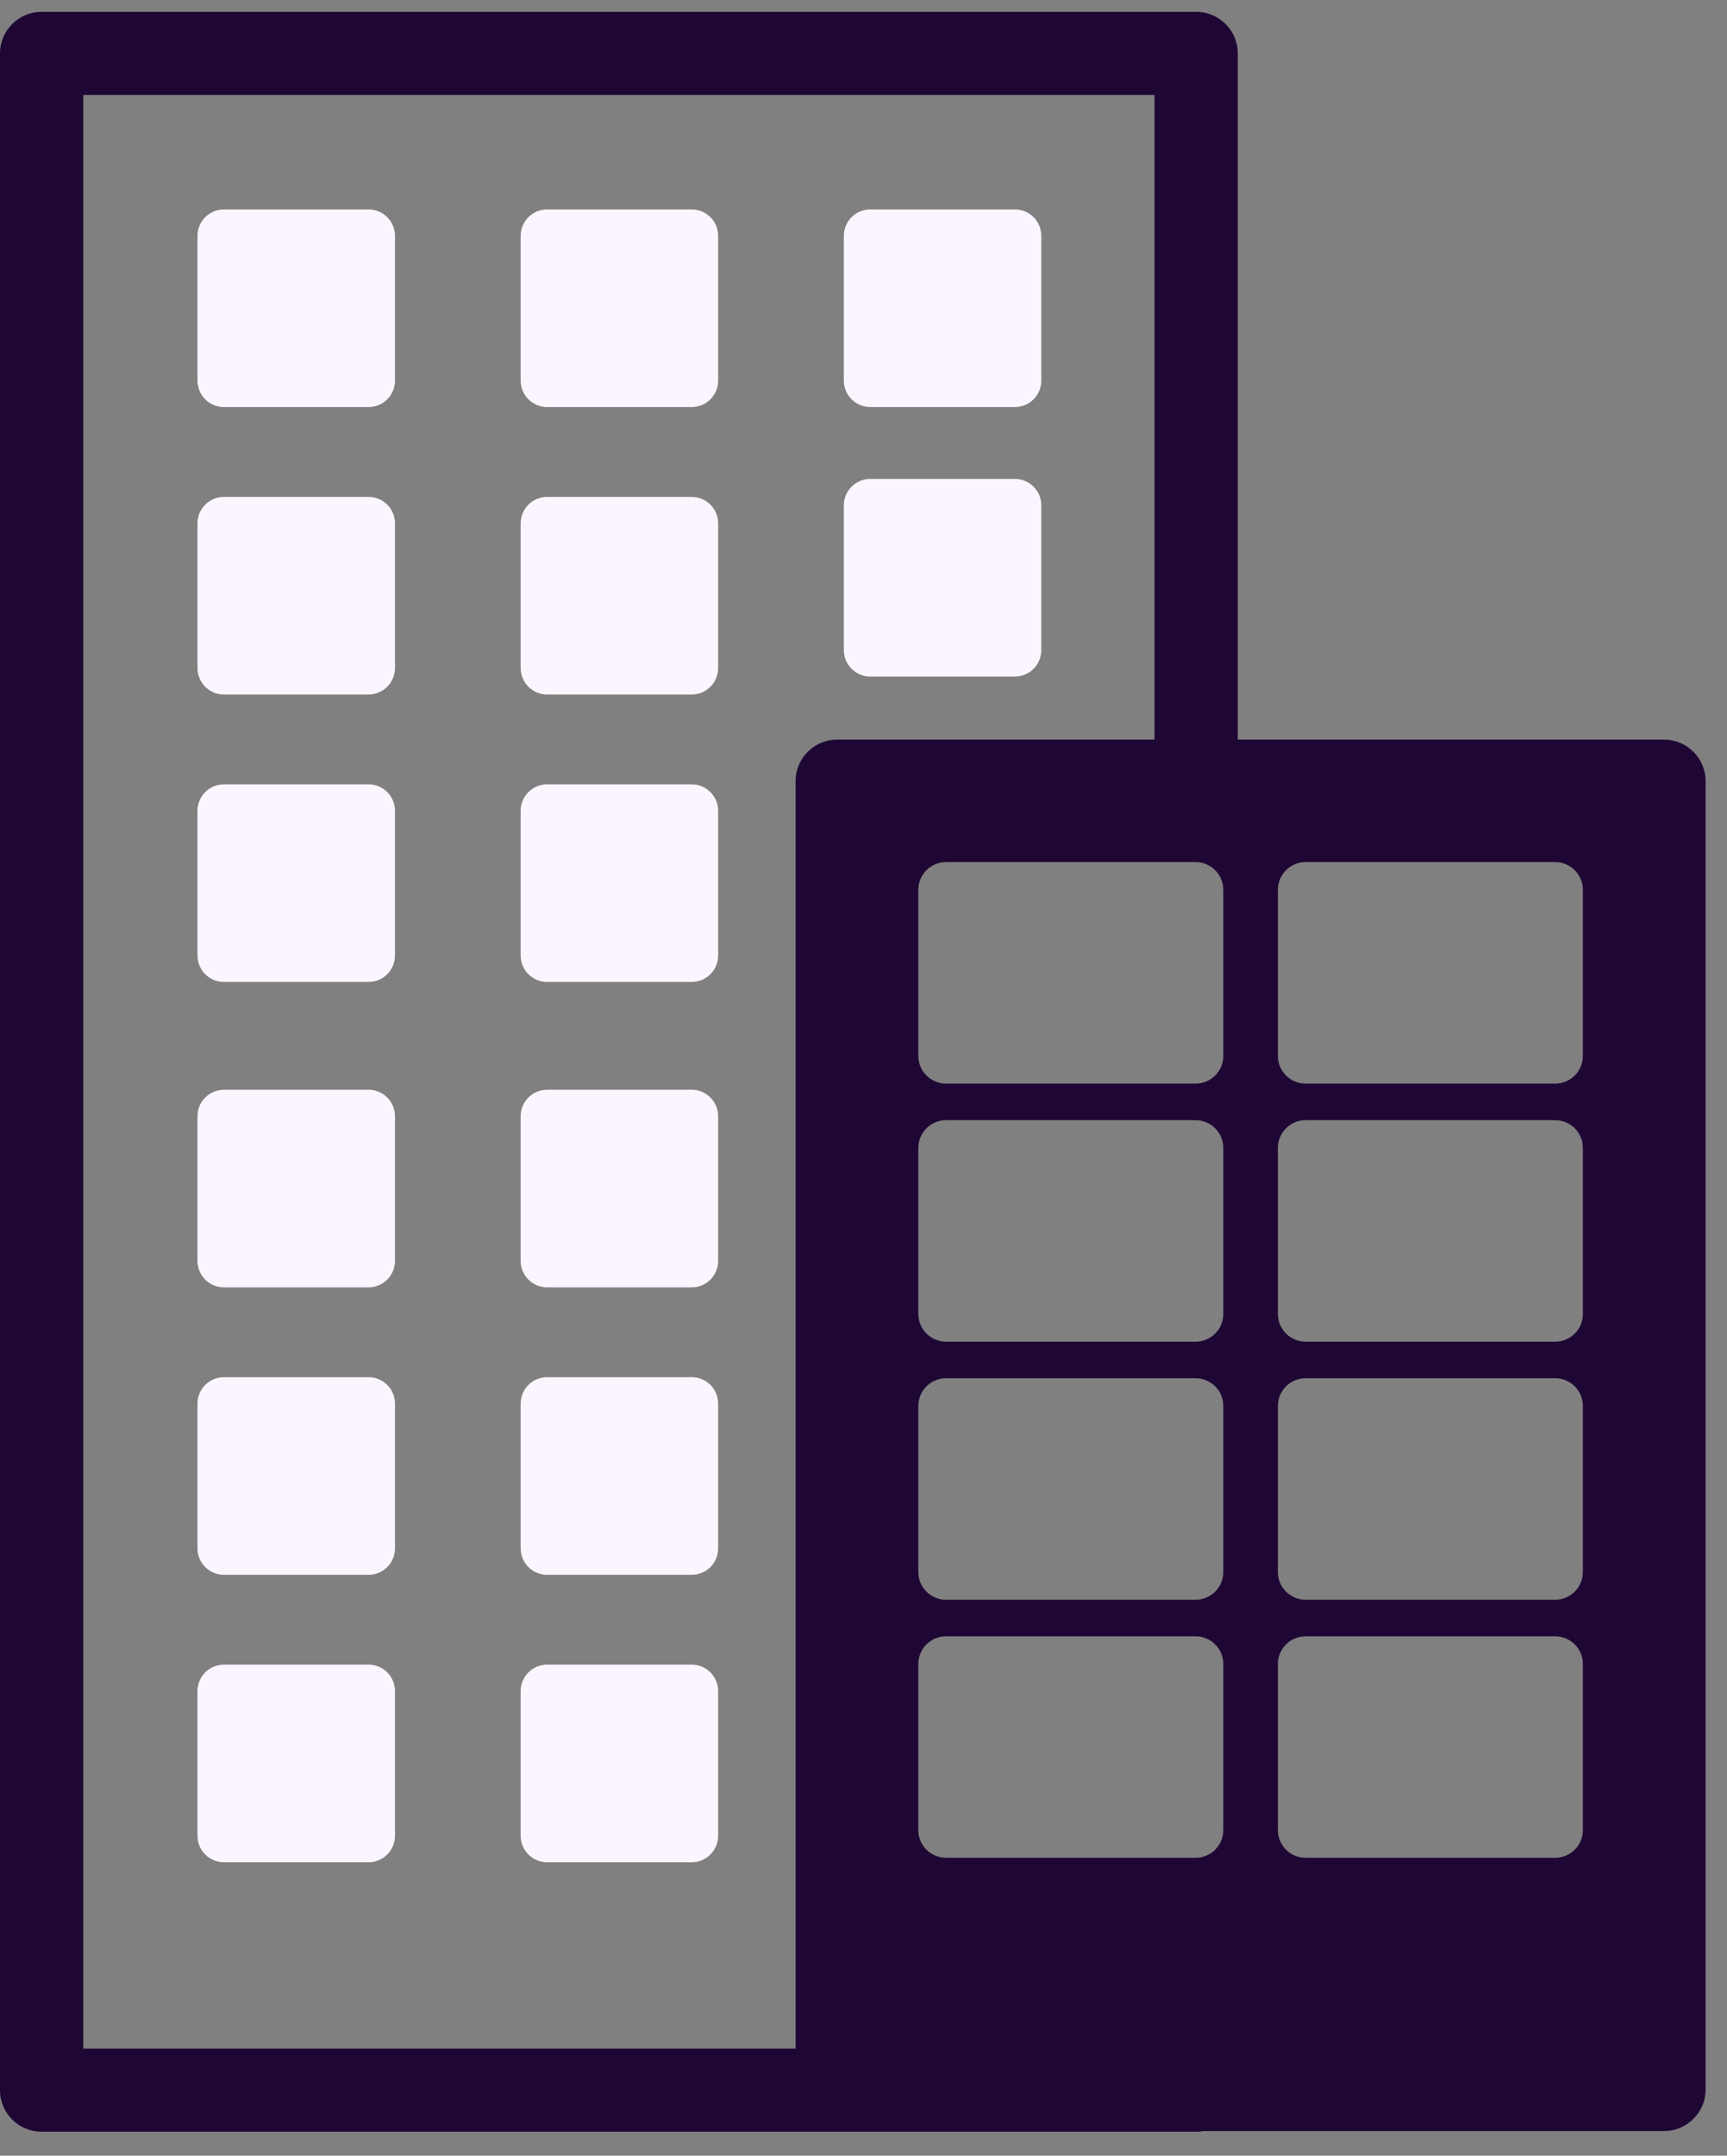 <?xml version="1.0" encoding="UTF-8"?> <svg xmlns="http://www.w3.org/2000/svg" xmlns:xlink="http://www.w3.org/1999/xlink" width="97px" height="121px" viewBox="0 0 97 121" version="1.1"><rect x="0" y="0" width="97" height="121" fill="#808080" stroke="none"/><title>A49F0851-EC3B-4BD5-814A-E3C267B8C243@2x</title><g id="------Desktop" stroke="none" stroke-width="1" fill="none" fill-rule="evenodd"><g id="Desktop-/-Local-Area-Page" transform="translate(-807, -1724)"><g id="4-column" transform="translate(0, 1463)"><g id="column" transform="translate(725, 262)"><g id="flats" transform="translate(82, 0)"><path d="M67.183,-0.336 C68.475,-0.336 69.521,0.709 69.521,1.996 L69.521,40.513 L93.46,40.514 C94.751,40.514 95.798,41.557 95.798,42.846 L95.798,116.285 C95.798,117.573 94.751,118.618 93.46,118.618 L67.596,118.619 C67.462,118.643 67.324,118.655 67.183,118.655 L2.338,118.655 C1.047,118.655 4.68958206e-13,117.61 4.68958206e-13,116.323 L4.68958206e-13,1.996 C4.68958206e-13,0.709 1.047,-0.336 2.338,-0.336 L67.183,-0.336 Z M64.845,4.329 L4.676,4.329 L4.676,113.99 L44.685,113.99 L44.685,42.846 C44.685,41.557 45.733,40.514 47.023,40.514 L64.845,40.513 L64.845,4.329 Z M67.15,90.847 L53.137,90.847 C52.276,90.847 51.579,91.542 51.579,92.402 L51.579,92.402 L51.579,101.723 C51.579,102.583 52.276,103.278 53.137,103.278 L53.137,103.278 L67.15,103.278 C68.012,103.278 68.709,102.583 68.709,101.723 L68.709,101.723 L68.709,92.402 C68.709,91.542 68.012,90.847 67.15,90.847 L67.15,90.847 Z M87.346,90.847 L73.333,90.847 C72.471,90.847 71.775,91.542 71.775,92.402 L71.775,92.402 L71.775,101.723 C71.775,102.583 72.471,103.278 73.333,103.278 L73.333,103.278 L87.346,103.278 C88.208,103.278 88.905,102.583 88.905,101.723 L88.905,101.723 L88.905,92.402 C88.905,91.542 88.208,90.847 87.346,90.847 L87.346,90.847 Z M67.15,76.361 L53.137,76.361 C52.276,76.361 51.579,77.057 51.579,77.916 L51.579,77.916 L51.579,87.239 C51.579,88.097 52.276,88.794 53.137,88.794 L53.137,88.794 L67.15,88.794 C68.012,88.794 68.709,88.097 68.709,87.239 L68.709,87.239 L68.709,77.916 C68.709,77.057 68.012,76.361 67.15,76.361 L67.15,76.361 Z M87.346,76.361 L73.333,76.361 C72.471,76.361 71.775,77.057 71.775,77.916 L71.775,77.916 L71.775,87.239 C71.775,88.097 72.471,88.794 73.333,88.794 L73.333,88.794 L87.346,88.794 C88.208,88.794 88.905,88.097 88.905,87.239 L88.905,87.239 L88.905,77.916 C88.905,77.057 88.208,76.361 87.346,76.361 L87.346,76.361 Z M67.15,61.876 L53.137,61.876 C52.276,61.876 51.579,62.572 51.579,63.432 L51.579,63.432 L51.579,72.753 C51.579,73.613 52.276,74.308 53.137,74.308 L53.137,74.308 L67.15,74.308 C68.012,74.308 68.709,73.613 68.709,72.753 L68.709,72.753 L68.709,63.432 C68.709,62.572 68.012,61.876 67.15,61.876 L67.15,61.876 Z M87.346,61.876 L73.333,61.876 C72.471,61.876 71.775,62.572 71.775,63.432 L71.775,63.432 L71.775,72.753 C71.775,73.613 72.471,74.308 73.333,74.308 L73.333,74.308 L87.346,74.308 C88.208,74.308 88.905,73.613 88.905,72.753 L88.905,72.753 L88.905,63.432 C88.905,62.572 88.208,61.876 87.346,61.876 L87.346,61.876 Z M67.15,47.39 L53.137,47.39 C52.276,47.39 51.579,48.087 51.579,48.946 L51.579,48.946 L51.579,58.269 C51.579,59.127 52.276,59.824 53.137,59.824 L53.137,59.824 L67.15,59.824 C68.012,59.824 68.709,59.127 68.709,58.269 L68.709,58.269 L68.709,48.946 C68.709,48.087 68.012,47.39 67.15,47.39 L67.15,47.39 Z M87.346,47.39 L73.333,47.39 C72.471,47.39 71.775,48.087 71.775,48.946 L71.775,48.946 L71.775,58.269 C71.775,59.127 72.471,59.824 73.333,59.824 L73.333,59.824 L87.346,59.824 C88.208,59.824 88.905,59.127 88.905,58.269 L88.905,58.269 L88.905,48.946 C88.905,48.087 88.208,47.39 87.346,47.39 L87.346,47.39 Z" id="Combined-Shape" fill="#1F0735"></path><path d="M12.578,21.849 C11.757,21.849 11.092,21.184 11.092,20.363 L11.092,12.242 C11.092,11.42 11.757,10.756 12.578,10.756 L20.699,10.756 C21.521,10.756 22.185,11.42 22.185,12.242 L22.185,20.363 C22.185,21.184 21.521,21.849 20.699,21.849 L12.578,21.849 Z" id="Fill-73" fill="#FBF5FF"></path><path d="M48.881,21.849 C48.061,21.849 47.395,21.184 47.395,20.363 L47.395,12.242 C47.395,11.42 48.061,10.756 48.881,10.756 L57.001,10.756 C57.823,10.756 58.487,11.42 58.487,12.242 L58.487,20.363 C58.487,21.184 57.823,21.849 57.001,21.849 L48.881,21.849 Z" id="Fill-74" fill="#FBF5FF"></path><path d="M30.73,21.849 C29.909,21.849 29.244,21.184 29.244,20.363 L29.244,12.242 C29.244,11.42 29.909,10.756 30.73,10.756 L38.85,10.756 C39.672,10.756 40.336,11.42 40.336,12.242 L40.336,20.363 C40.336,21.184 39.672,21.849 38.85,21.849 L30.73,21.849 Z" id="Fill-75" fill="#FBF5FF"></path><path d="M12.578,37.983 C11.757,37.983 11.092,37.319 11.092,36.497 L11.092,28.377 C11.092,27.556 11.757,26.891 12.578,26.891 L20.699,26.891 C21.521,26.891 22.185,27.556 22.185,28.377 L22.185,36.497 C22.185,37.319 21.521,37.983 20.699,37.983 L12.578,37.983 Z" id="Fill-76" fill="#FBF5FF"></path><path d="M48.881,36.975 C48.061,36.975 47.395,36.309 47.395,35.489 L47.395,27.368 C47.395,26.546 48.061,25.882 48.881,25.882 L57.001,25.882 C57.823,25.882 58.487,26.546 58.487,27.368 L58.487,35.489 C58.487,36.309 57.823,36.975 57.001,36.975 L48.881,36.975 Z" id="Fill-77" fill="#FBF5FF"></path><path d="M30.73,37.983 C29.909,37.983 29.244,37.319 29.244,36.497 L29.244,28.377 C29.244,27.556 29.909,26.891 30.73,26.891 L38.85,26.891 C39.672,26.891 40.336,27.556 40.336,28.377 L40.336,36.497 C40.336,37.319 39.672,37.983 38.85,37.983 L30.73,37.983 Z" id="Fill-78" fill="#FBF5FF"></path><path d="M12.578,54.118 C11.757,54.118 11.092,53.453 11.092,52.632 L11.092,44.511 C11.092,43.691 11.757,43.025 12.578,43.025 L20.699,43.025 C21.521,43.025 22.185,43.691 22.185,44.511 L22.185,52.632 C22.185,53.453 21.521,54.118 20.699,54.118 L12.578,54.118 Z" id="Fill-79" fill="#FBF5FF"></path><path d="M30.73,54.118 C29.909,54.118 29.244,53.453 29.244,52.632 L29.244,44.511 C29.244,43.691 29.909,43.025 30.73,43.025 L38.85,43.025 C39.672,43.025 40.336,43.691 40.336,44.511 L40.336,52.632 C40.336,53.453 39.672,54.118 38.85,54.118 L30.73,54.118 Z" id="Fill-80" fill="#FBF5FF"></path><path d="M12.578,71.26 C11.757,71.26 11.092,70.596 11.092,69.775 L11.092,61.654 C11.092,60.834 11.757,60.168 12.578,60.168 L20.699,60.168 C21.521,60.168 22.185,60.834 22.185,61.654 L22.185,69.775 C22.185,70.596 21.521,71.26 20.699,71.26 L12.578,71.26 Z" id="Fill-81" fill="#FBF5FF"></path><path d="M30.73,71.26 C29.909,71.26 29.244,70.596 29.244,69.775 L29.244,61.654 C29.244,60.834 29.909,60.168 30.73,60.168 L38.85,60.168 C39.672,60.168 40.336,60.834 40.336,61.654 L40.336,69.775 C40.336,70.596 39.672,71.26 38.85,71.26 L30.73,71.26 Z" id="Fill-82" fill="#FBF5FF"></path><path d="M12.578,87.395 C11.757,87.395 11.092,86.731 11.092,85.909 L11.092,77.788 C11.092,76.967 11.757,76.302 12.578,76.302 L20.699,76.302 C21.521,76.302 22.185,76.967 22.185,77.788 L22.185,85.909 C22.185,86.731 21.521,87.395 20.699,87.395 L12.578,87.395 Z" id="Fill-83" fill="#FBF5FF"></path><path d="M30.73,87.395 C29.909,87.395 29.244,86.731 29.244,85.909 L29.244,77.788 C29.244,76.967 29.909,76.302 30.73,76.302 L38.85,76.302 C39.672,76.302 40.336,76.967 40.336,77.788 L40.336,85.909 C40.336,86.731 39.672,87.395 38.85,87.395 L30.73,87.395 Z" id="Fill-84" fill="#FBF5FF"></path><path d="M12.578,103.529 C11.757,103.529 11.092,102.865 11.092,102.043 L11.092,93.923 C11.092,93.101 11.757,92.437 12.578,92.437 L20.699,92.437 C21.521,92.437 22.185,93.101 22.185,93.923 L22.185,102.043 C22.185,102.865 21.521,103.529 20.699,103.529 L12.578,103.529 Z" id="Fill-85" fill="#FBF5FF"></path><path d="M30.73,103.529 C29.909,103.529 29.244,102.865 29.244,102.043 L29.244,93.923 C29.244,93.101 29.909,92.437 30.73,92.437 L38.85,92.437 C39.672,92.437 40.336,93.101 40.336,93.923 L40.336,102.043 C40.336,102.865 39.672,103.529 38.85,103.529 L30.73,103.529 Z" id="Fill-86" fill="#FBF5FF"></path></g></g></g></g></g></svg> 